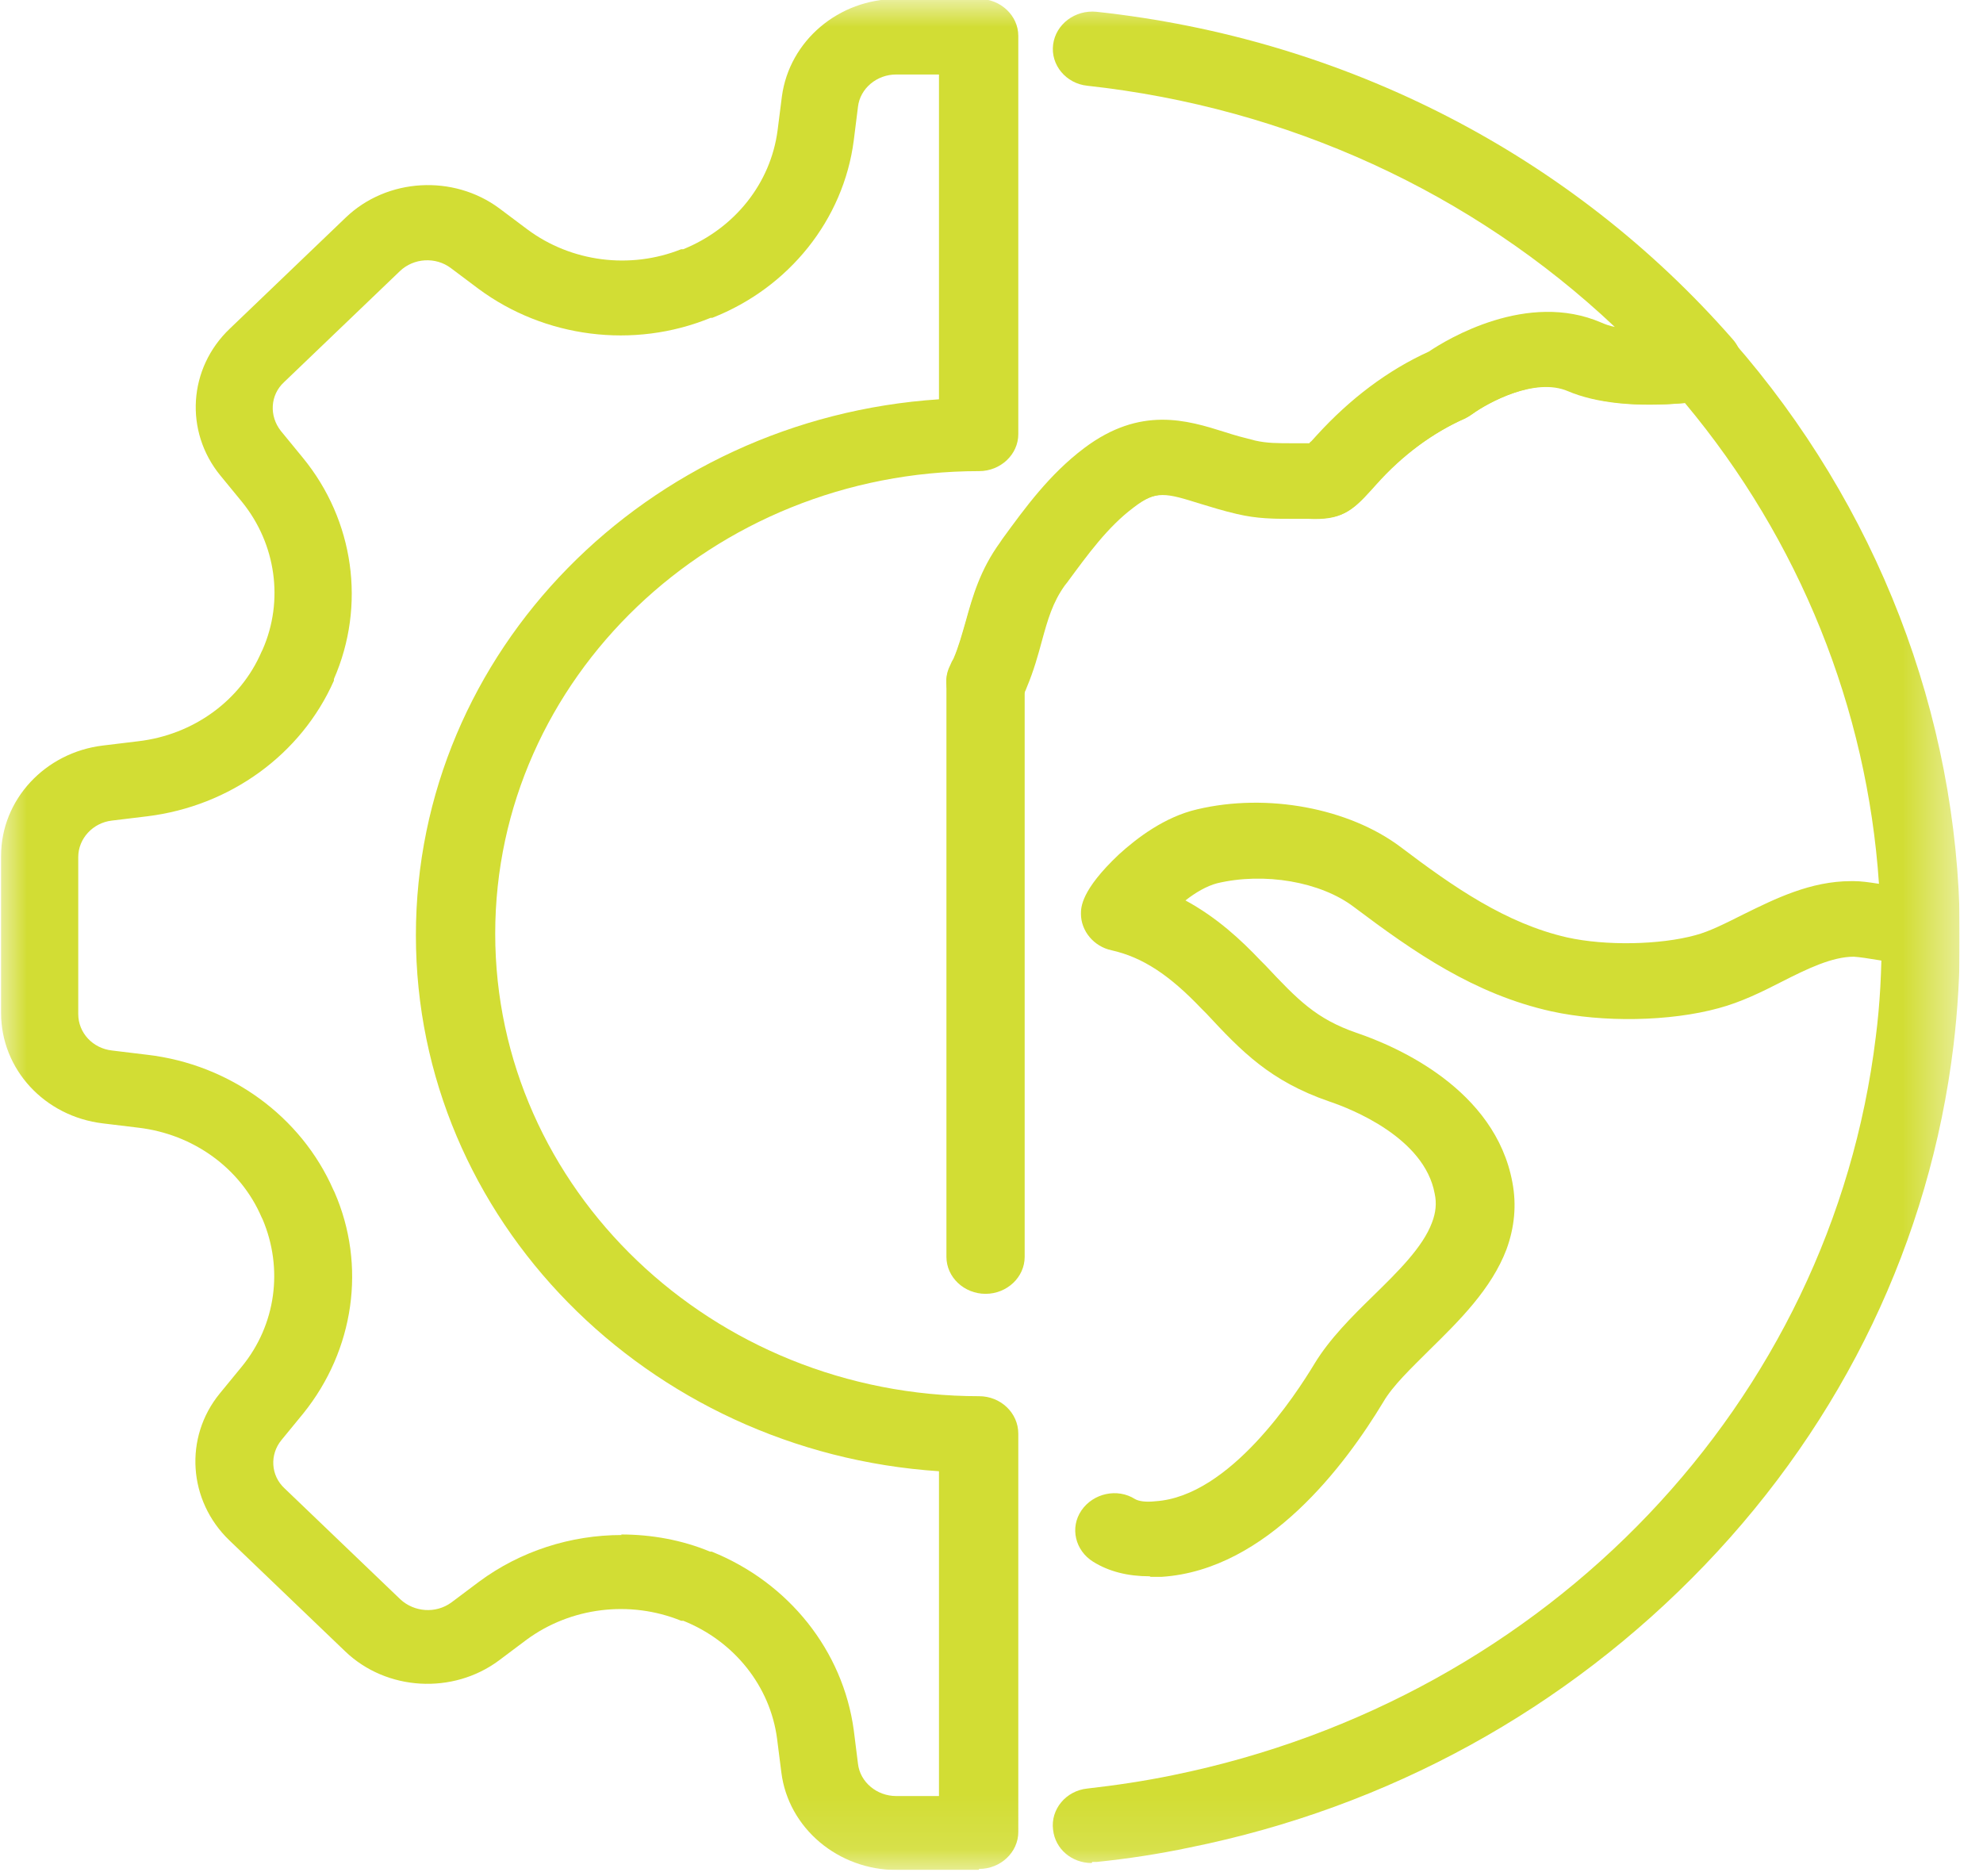 <svg width="37" height="35" viewBox="0 0 37 35" fill="none" xmlns="http://www.w3.org/2000/svg">
<g clip-path="url(#clip0_2084_190)">
<mask id="mask0_2084_190" style="mask-type:luminance" maskUnits="userSpaceOnUse" x="0" y="0" width="37" height="35">
<path d="M36.56 0H0V34.89H36.56V0Z" fill="white"/>
</mask>
<g mask="url(#mask0_2084_190)">
<path d="M11.589 28.63C12.149 28.63 12.72 28.73 13.249 28.95H13.28C14.72 29.53 15.729 30.8 15.93 32.28L16.009 32.91C16.049 33.25 16.36 33.51 16.72 33.51H17.52V27.45C12.079 27.09 7.76 22.75 7.76 17.45C7.76 12.15 12.069 7.81 17.52 7.45V1.39H16.72C16.36 1.39 16.049 1.65 16.009 1.99L15.93 2.62C15.739 4.1 14.72 5.37 13.29 5.93H13.259C11.819 6.52 10.159 6.3 8.93 5.39L8.41 5C8.13 4.79 7.72 4.81 7.46 5.06L5.3 7.13C5.04 7.37 5.02 7.76 5.24 8.04L5.65 8.54C6.61 9.71 6.83 11.3 6.23 12.67V12.7C5.62 14.08 4.29 15.04 2.75 15.23L2.09 15.31C1.73 15.35 1.46 15.65 1.46 15.99V18.92C1.46 19.27 1.73 19.56 2.09 19.6L2.75 19.68C4.29 19.86 5.62 20.83 6.22 22.2L6.24 22.24C6.84 23.61 6.61 25.19 5.66 26.37L5.25 26.87C5.03 27.14 5.05 27.53 5.31 27.77L7.47 29.84C7.73 30.08 8.13 30.11 8.42 29.9L8.94 29.51C9.71 28.94 10.649 28.64 11.6 28.64M18.259 34.89H16.73C15.639 34.89 14.71 34.11 14.579 33.07L14.499 32.44C14.37 31.46 13.7 30.62 12.749 30.24H12.71C11.749 29.85 10.649 29.99 9.83 30.59L9.31 30.98C8.45 31.62 7.21 31.55 6.44 30.81L4.28 28.74C3.51 28 3.43 26.82 4.1 26L4.51 25.5C5.15 24.72 5.29 23.67 4.9 22.75L4.88 22.71C4.49 21.8 3.61 21.16 2.58 21.04L1.92 20.96C0.83 20.83 0.02 19.95 0.02 18.9V15.97C0.02 14.92 0.84 14.04 1.92 13.91L2.58 13.83C3.61 13.71 4.49 13.07 4.88 12.16L4.9 12.12C5.3 11.21 5.15 10.15 4.52 9.37L4.11 8.87C3.44 8.05 3.51 6.87 4.29 6.13L6.45 4.06C7.22 3.32 8.46 3.25 9.32 3.89L9.84 4.28C10.659 4.89 11.759 5.03 12.71 4.65H12.749C13.71 4.26 14.38 3.42 14.509 2.43L14.589 1.8C14.729 0.76 15.649 -0.02 16.739 -0.02H18.27C18.669 -0.02 19 0.29 19 0.67V8.1C19 8.48 18.669 8.79 18.27 8.79C13.29 8.79 9.24 12.66 9.24 17.42C9.24 22.18 13.29 26.05 18.27 26.05C18.669 26.05 19 26.36 19 26.75V34.18C19 34.56 18.669 34.87 18.27 34.87" fill="#D2DD34"/>
<path d="M20.369 34.76C19.999 34.76 19.689 34.5 19.649 34.14C19.599 33.76 19.889 33.41 20.289 33.37C20.819 33.31 21.359 33.23 21.889 33.12C28.899 31.69 34.169 26.16 34.999 19.35C35.079 18.73 35.109 18.11 35.109 17.48C35.109 17.1 35.439 16.78 35.839 16.78C36.239 16.78 36.569 17.09 36.569 17.48C36.569 18.16 36.529 18.84 36.449 19.51C36.009 23.14 34.399 26.5 31.809 29.2C29.229 31.89 25.909 33.72 22.199 34.47C21.629 34.59 21.049 34.68 20.459 34.74C20.429 34.74 20.399 34.74 20.379 34.74" fill="#D2DD34"/>
<path d="M18.38 13.41C18.27 13.41 18.17 13.39 18.07 13.34C17.71 13.17 17.55 12.76 17.73 12.41C17.75 12.36 17.77 12.32 17.79 12.29C17.89 12.06 17.95 11.83 18.02 11.59C18.15 11.12 18.29 10.63 18.66 10.12L18.7 10.06C19.13 9.47 19.58 8.85 20.23 8.36C21.28 7.57 22.15 7.84 22.85 8.06C23.03 8.12 23.22 8.17 23.42 8.22C23.64 8.27 23.84 8.27 24.12 8.27H24.18C24.28 8.27 24.36 8.27 24.43 8.27C24.44 8.25 24.46 8.24 24.47 8.23L24.57 8.12C25.19 7.44 25.89 6.91 26.66 6.56C27 6.33 28.5 5.42 29.88 6.02C29.95 6.05 30.03 6.08 30.13 6.1C27.47 3.59 24.03 2.01 20.29 1.6C19.89 1.56 19.6 1.21 19.65 0.83C19.7 0.45 20.06 0.18 20.46 0.22C25.1 0.72 29.32 2.89 32.33 6.33C32.5 6.52 32.55 6.79 32.45 7.03C32.35 7.27 32.13 7.43 31.87 7.47C30.75 7.62 29.88 7.55 29.28 7.29C28.67 7.02 27.77 7.51 27.48 7.72C27.44 7.75 27.39 7.78 27.35 7.8C26.74 8.07 26.17 8.49 25.68 9.04L25.59 9.14C25.23 9.54 25.03 9.7 24.43 9.67C24.36 9.67 24.28 9.67 24.18 9.67H24.12C23.79 9.67 23.47 9.67 23.1 9.58C22.84 9.52 22.62 9.45 22.42 9.39C21.78 9.19 21.59 9.13 21.15 9.47C20.67 9.83 20.3 10.34 19.91 10.87L19.87 10.92C19.64 11.24 19.55 11.56 19.44 11.96C19.37 12.22 19.29 12.51 19.16 12.82C19.14 12.88 19.1 12.95 19.07 13.03C18.95 13.28 18.68 13.43 18.41 13.43" fill="#D2DD34"/>
<path d="M21.449 29.41C21.039 29.41 20.689 29.32 20.399 29.14C20.059 28.93 19.959 28.5 20.179 28.18C20.399 27.86 20.849 27.76 21.179 27.97C21.249 28.01 21.379 28.03 21.559 28.01C22.949 27.92 24.179 26.02 24.529 25.44C24.809 24.98 25.219 24.57 25.619 24.18C26.079 23.73 26.549 23.27 26.719 22.81C26.789 22.63 26.809 22.45 26.769 22.27C26.579 21.23 25.219 20.69 24.799 20.55C23.699 20.17 23.169 19.62 22.509 18.91L22.419 18.82C21.819 18.19 21.319 17.86 20.739 17.73C20.409 17.66 20.169 17.37 20.169 17.05C20.169 16.93 20.169 16.61 20.879 15.94C21.209 15.64 21.729 15.24 22.339 15.1C23.649 14.79 25.169 15.08 26.129 15.8C27.119 16.55 28.099 17.23 29.239 17.49C29.959 17.65 30.969 17.63 31.629 17.45C31.899 17.38 32.209 17.22 32.529 17.06C33.119 16.77 33.779 16.44 34.539 16.44H34.589C34.719 16.44 34.869 16.46 35.059 16.49C34.839 13.22 33.579 10.08 31.439 7.52C30.519 7.6 29.779 7.52 29.259 7.3C28.639 7.03 27.749 7.52 27.459 7.73C27.419 7.76 27.369 7.79 27.329 7.81C26.719 8.08 26.149 8.5 25.659 9.05L25.569 9.15C25.209 9.55 25.009 9.71 24.409 9.68C24.339 9.68 24.259 9.68 24.159 9.68H24.099C23.769 9.68 23.459 9.68 23.079 9.59C22.819 9.53 22.599 9.46 22.399 9.4C21.759 9.2 21.569 9.14 21.129 9.47C20.649 9.83 20.279 10.34 19.889 10.87L19.849 10.93C19.619 11.25 19.529 11.57 19.419 11.97C19.349 12.23 19.269 12.52 19.139 12.83C19.139 12.85 19.119 12.87 19.119 12.89V23.45C19.119 23.83 18.789 24.14 18.389 24.14C17.989 24.14 17.659 23.83 17.659 23.45V12.74C17.659 12.64 17.679 12.53 17.729 12.44C17.759 12.39 17.769 12.35 17.789 12.32C17.889 12.08 17.949 11.86 18.019 11.62C18.149 11.15 18.289 10.66 18.669 10.15L18.709 10.09C19.139 9.5 19.589 8.88 20.239 8.39C21.289 7.6 22.159 7.87 22.859 8.09C23.039 8.15 23.229 8.2 23.429 8.25C23.649 8.3 23.849 8.3 24.129 8.31H24.189C24.289 8.31 24.369 8.31 24.439 8.31C24.449 8.3 24.469 8.28 24.479 8.27L24.579 8.16C25.199 7.48 25.899 6.95 26.669 6.6C27.009 6.37 28.509 5.46 29.889 6.06C30.219 6.21 30.879 6.23 31.679 6.12C31.929 6.09 32.169 6.18 32.329 6.36C35.019 9.43 36.529 13.33 36.569 17.34C36.569 17.55 36.479 17.75 36.309 17.88C36.139 18.01 35.919 18.07 35.699 18.03C35.329 17.96 34.779 17.86 34.589 17.85C34.189 17.85 33.729 18.07 33.239 18.32C32.869 18.51 32.479 18.7 32.069 18.81C31.159 19.06 29.909 19.08 28.949 18.87C27.509 18.55 26.389 17.77 25.259 16.92C24.639 16.45 23.589 16.27 22.709 16.48C22.519 16.53 22.309 16.65 22.119 16.8C22.709 17.12 23.159 17.54 23.519 17.92L23.609 18.01C24.219 18.66 24.559 19.01 25.309 19.27C26.079 19.53 27.899 20.33 28.219 22.06C28.299 22.48 28.259 22.9 28.109 23.31C27.829 24.05 27.219 24.65 26.679 25.18C26.329 25.53 25.989 25.85 25.809 26.16C25.109 27.32 23.649 29.29 21.679 29.42C21.609 29.42 21.539 29.42 21.469 29.42" fill="#D2DD34"/>
</g>
</g>
<defs>
<clipPath id="clip0_2084_190">
<rect width="36.56" height="34.89" fill="white"/>
</clipPath>
</defs>
</svg>
